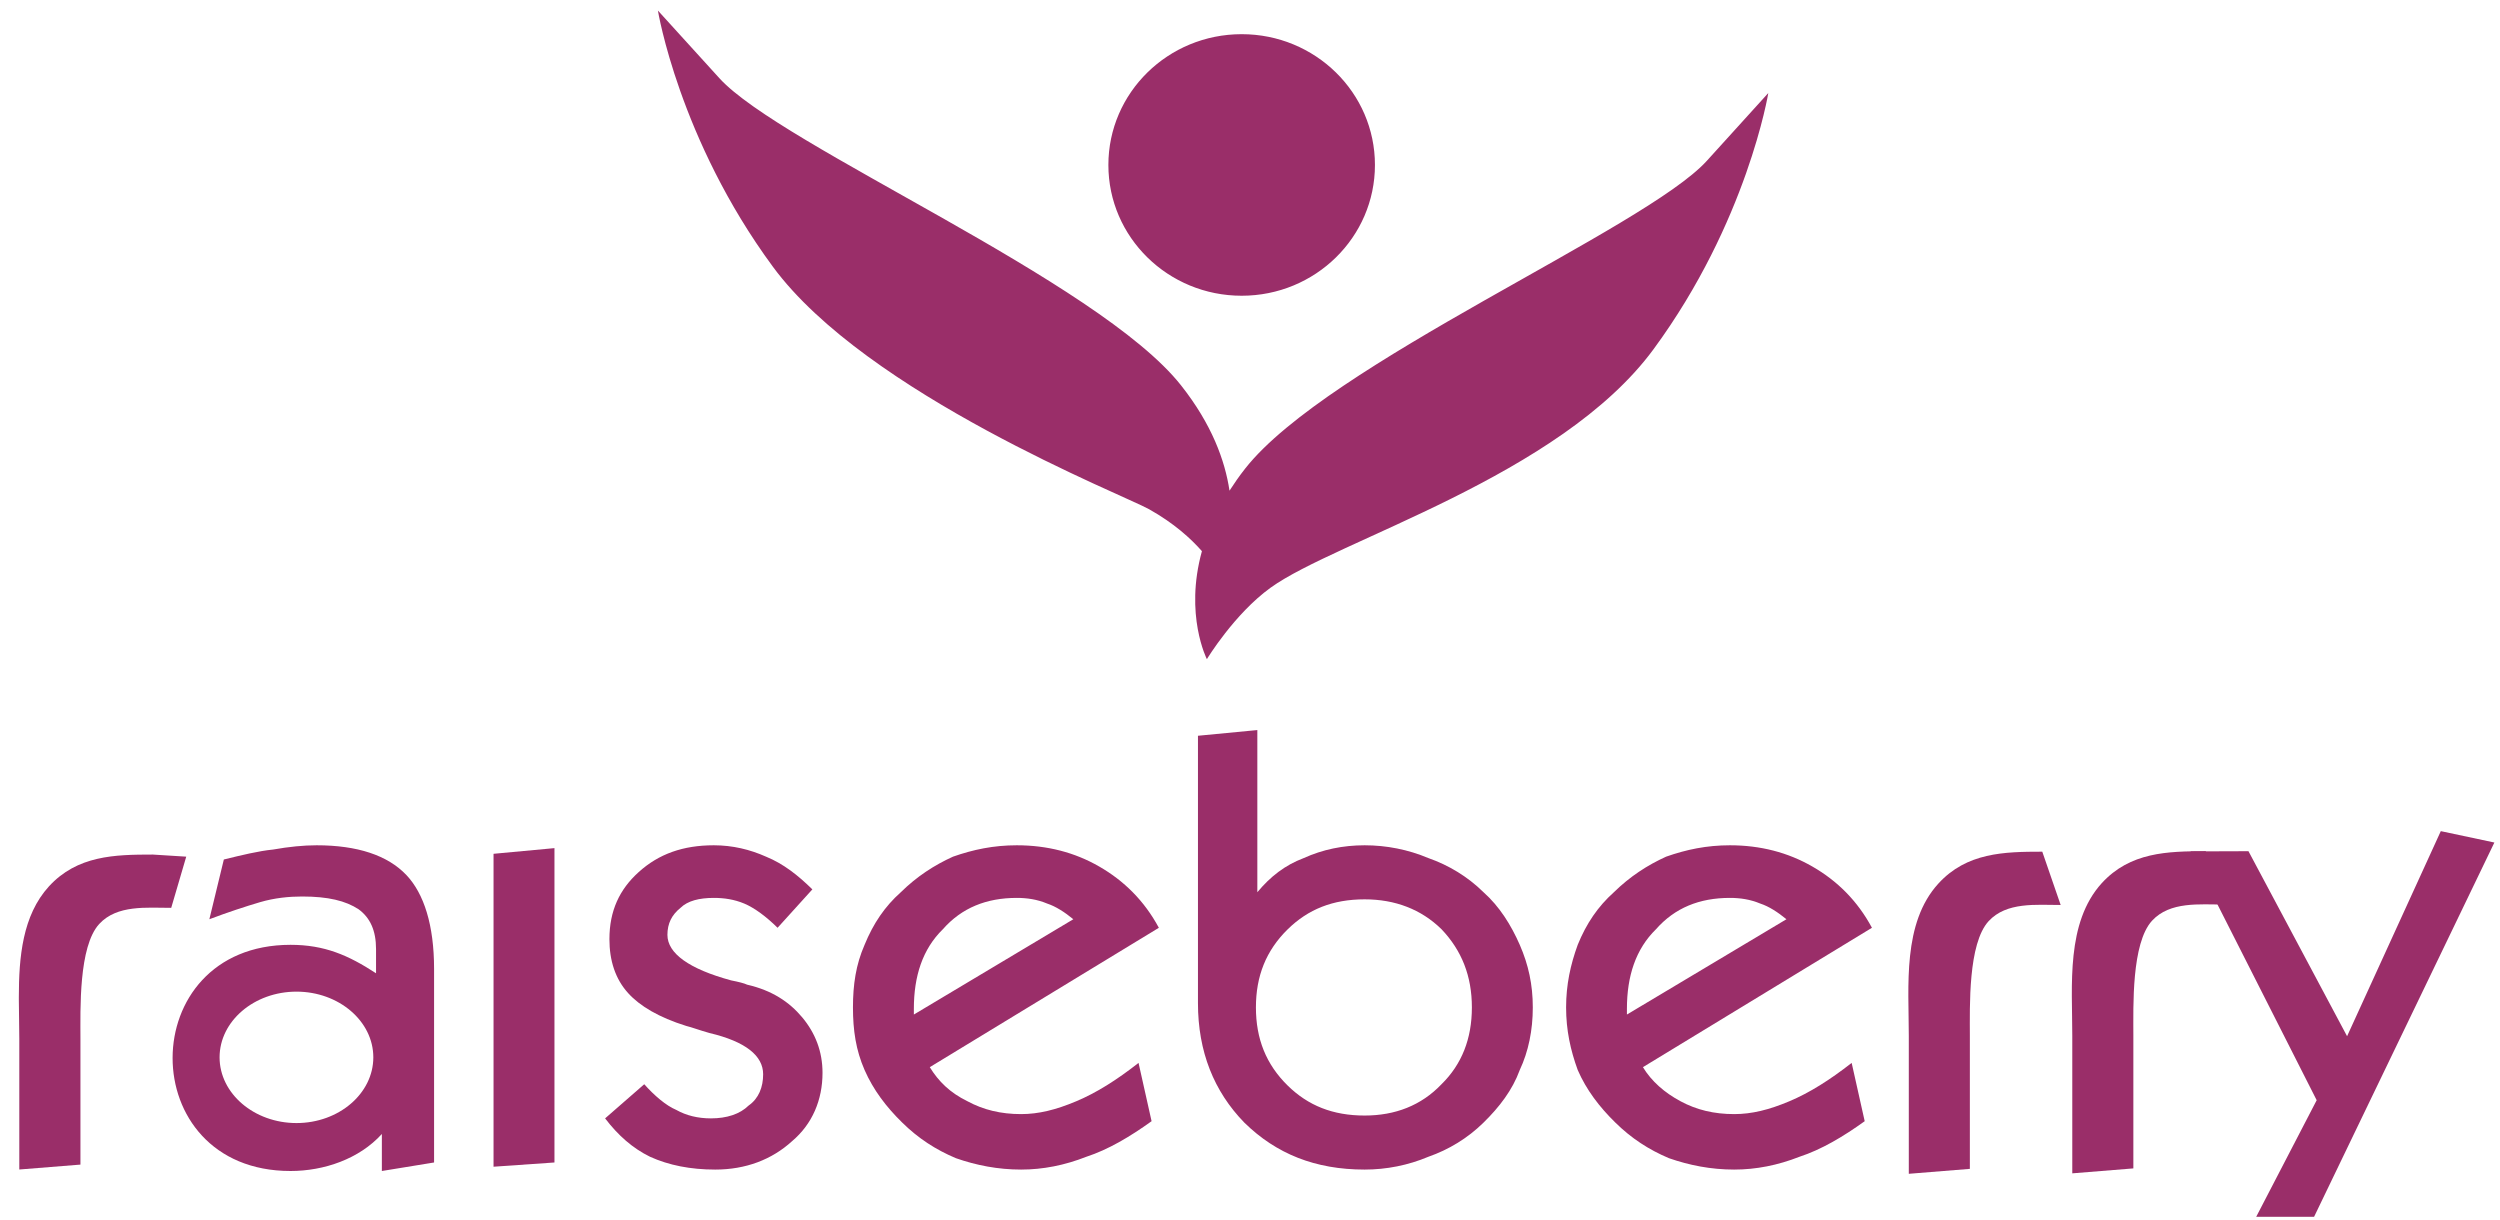 <svg width="125" height="61" viewBox="0 0 125 61" fill="none" xmlns="http://www.w3.org/2000/svg">
<path fill-rule="evenodd" clip-rule="evenodd" d="M85.341 8.042C82.261 11.433 66.394 18.176 62.26 23.427C61.964 23.802 61.71 24.17 61.475 24.534C61.25 23.026 60.592 21.219 59.06 19.278C54.927 14.03 39.053 7.303 35.974 3.915C32.895 0.527 32.895 0.527 32.895 0.527C32.895 0.527 33.951 6.965 38.642 13.333C43.328 19.704 56.195 24.755 57.452 25.46C58.706 26.163 59.544 26.931 60.096 27.558C59.213 30.745 60.344 32.958 60.344 32.958C60.344 32.958 61.71 30.7 63.528 29.386C66.819 27.007 77.991 23.837 82.677 17.461C87.363 11.088 88.415 4.651 88.415 4.651C88.415 4.651 88.415 4.651 85.341 8.042ZM62.084 14.787C65.765 14.787 68.747 11.86 68.747 8.248C68.747 4.636 65.765 1.709 62.084 1.709C58.403 1.709 55.419 4.636 55.419 8.248C55.419 11.86 58.403 14.787 62.084 14.787Z" fill="#9A2E69"/>
<path fill-rule="evenodd" clip-rule="evenodd" d="M102.114 42.584L103.033 45.249C101.807 45.249 100.327 45.087 99.432 46.057C98.397 47.182 98.493 50.336 98.493 51.797V58.443L95.44 58.69V51.797C95.44 49.303 95.114 46.157 96.919 44.178C98.334 42.63 100.2 42.584 102.114 42.584Z" fill="#9A2E69"/>
<path fill-rule="evenodd" clip-rule="evenodd" d="M24.677 58.336V42.69L27.723 42.406V58.124L24.677 58.336Z" fill="#9A2E69"/>
<path fill-rule="evenodd" clip-rule="evenodd" d="M30.255 55.919L32.212 54.212C32.719 54.781 33.3 55.278 33.806 55.492C34.313 55.777 34.894 55.919 35.546 55.919C36.342 55.919 36.996 55.705 37.43 55.278C37.938 54.924 38.157 54.355 38.157 53.714C38.157 52.79 37.284 52.078 35.474 51.651C34.965 51.509 34.603 51.367 34.313 51.297C32.938 50.869 31.992 50.3 31.412 49.661C30.763 48.949 30.471 48.025 30.471 46.958C30.471 45.536 30.979 44.469 31.924 43.614C32.938 42.69 34.167 42.264 35.69 42.264C36.634 42.264 37.502 42.477 38.301 42.833C39.17 43.188 39.895 43.758 40.618 44.469L38.879 46.389C38.301 45.819 37.721 45.394 37.214 45.179C36.706 44.967 36.2 44.895 35.69 44.895C34.965 44.895 34.385 45.039 34.023 45.394C33.587 45.747 33.371 46.174 33.371 46.744C33.371 47.67 34.46 48.45 36.559 49.02C36.921 49.092 37.214 49.163 37.358 49.234C38.591 49.517 39.458 50.087 40.112 50.869C40.765 51.651 41.126 52.575 41.126 53.642C41.126 54.993 40.618 56.202 39.605 57.057C38.591 57.982 37.284 58.479 35.761 58.479C34.531 58.479 33.445 58.265 32.502 57.838C31.631 57.412 30.907 56.772 30.255 55.919Z" fill="#9A2E69"/>
<path fill-rule="evenodd" clip-rule="evenodd" d="M45.693 50.727L53.666 45.962C53.232 45.606 52.793 45.322 52.36 45.179C51.855 44.967 51.346 44.895 50.838 44.895C49.319 44.895 48.083 45.394 47.144 46.461C46.127 47.456 45.693 48.806 45.693 50.442V50.727ZM57.579 56.06C56.491 56.843 55.405 57.483 54.318 57.838C53.232 58.265 52.145 58.479 51.056 58.479C49.899 58.479 48.809 58.265 47.796 57.91C46.782 57.483 45.909 56.914 45.113 56.131C44.314 55.35 43.665 54.496 43.229 53.5C42.793 52.505 42.648 51.509 42.648 50.371C42.648 49.234 42.793 48.236 43.229 47.241C43.665 46.174 44.242 45.322 45.041 44.611C45.837 43.828 46.708 43.26 47.65 42.833C48.663 42.477 49.68 42.264 50.838 42.264C52.36 42.264 53.739 42.619 54.97 43.331C56.202 44.041 57.216 45.039 57.943 46.389L46.489 53.358C46.925 54.07 47.502 54.638 48.376 55.064C49.171 55.493 50.042 55.705 51.056 55.705C51.926 55.705 52.793 55.493 53.811 55.064C54.827 54.638 55.84 53.997 56.927 53.145L57.579 56.06Z" fill="#9A2E69"/>
<path fill-rule="evenodd" clip-rule="evenodd" d="M62.796 50.371C62.796 51.936 63.3 53.216 64.389 54.283C65.406 55.278 66.637 55.777 68.232 55.777C69.754 55.777 71.059 55.278 72.075 54.212C73.09 53.216 73.594 51.936 73.594 50.371C73.594 48.806 73.09 47.528 72.075 46.461C71.059 45.465 69.754 44.967 68.232 44.967C66.637 44.967 65.406 45.465 64.389 46.461C63.3 47.528 62.796 48.806 62.796 50.371H62.796ZM59.898 50.159V36.788L62.867 36.503V44.611C63.519 43.828 64.244 43.26 65.186 42.904C66.129 42.477 67.144 42.264 68.232 42.264C69.318 42.264 70.406 42.477 71.419 42.904C72.434 43.26 73.38 43.828 74.175 44.611C74.974 45.322 75.551 46.246 75.988 47.241C76.423 48.236 76.64 49.234 76.64 50.371C76.64 51.509 76.423 52.575 75.988 53.5C75.626 54.496 74.973 55.35 74.175 56.131C73.38 56.914 72.434 57.483 71.419 57.838C70.406 58.265 69.318 58.479 68.232 58.479C65.767 58.479 63.812 57.696 62.217 56.131C60.693 54.566 59.898 52.575 59.898 50.159Z" fill="#9A2E69"/>
<path fill-rule="evenodd" clip-rule="evenodd" d="M81.346 50.727L89.322 45.962C88.886 45.606 88.451 45.322 88.016 45.179C87.51 44.967 87.001 44.895 86.495 44.895C84.972 44.895 83.74 45.394 82.8 46.461C81.784 47.456 81.346 48.806 81.346 50.442V50.727ZM93.235 56.06C92.146 56.843 91.06 57.483 89.974 57.838C88.886 58.265 87.799 58.479 86.711 58.479C85.552 58.479 84.465 58.265 83.449 57.91C82.436 57.483 81.566 56.914 80.77 56.131C79.971 55.35 79.319 54.496 78.886 53.5C78.524 52.505 78.305 51.509 78.305 50.371C78.305 49.234 78.524 48.236 78.886 47.241C79.319 46.174 79.9 45.322 80.695 44.611C81.494 43.828 82.365 43.26 83.306 42.833C84.319 42.477 85.336 42.264 86.495 42.264C88.016 42.264 89.393 42.619 90.627 43.331C91.86 44.041 92.873 45.039 93.597 46.389L82.146 53.358C82.579 54.07 83.233 54.638 84.029 55.064C84.827 55.493 85.696 55.705 86.711 55.705C87.582 55.705 88.451 55.493 89.466 55.064C90.479 54.638 91.493 53.997 92.583 53.145L93.235 56.06Z" fill="#9A2E69"/>
<path fill-rule="evenodd" clip-rule="evenodd" d="M7.641 42.728L9.312 42.833L8.561 45.392C7.334 45.392 5.855 45.23 4.961 46.199C3.925 47.327 4.022 50.48 4.022 51.941V58.23L0.965 58.475V51.941C0.965 51.318 0.944 50.653 0.942 49.977V49.85C0.944 47.859 1.121 45.776 2.445 44.321C3.864 42.774 5.725 42.728 7.641 42.728Z" fill="#9A2E69"/>
<path fill-rule="evenodd" clip-rule="evenodd" d="M110.287 42.561L111.208 45.227C109.979 45.227 108.5 45.063 107.604 46.034C106.569 47.16 106.668 50.315 106.668 51.775V58.42L103.614 58.667V51.775C103.614 49.28 103.289 46.136 105.091 44.154C106.51 42.608 108.37 42.561 110.287 42.561Z" fill="#9A2E69"/>
<path fill-rule="evenodd" clip-rule="evenodd" d="M112.81 60.84L115.834 55.011L109.53 42.57L112.423 42.56L117.354 51.811L122.04 41.557L124.719 42.126L115.704 60.84H112.81Z" fill="#9A2E69"/>
<path fill-rule="evenodd" clip-rule="evenodd" d="M14.824 56.153C12.707 56.153 10.979 54.677 10.979 52.867C10.979 51.057 12.707 49.582 14.824 49.582C16.941 49.582 18.666 51.057 18.666 52.867C18.666 54.677 16.941 56.153 14.824 56.153ZM20.325 43.758C19.384 42.761 17.861 42.264 15.833 42.264C15.178 42.264 14.454 42.336 13.655 42.477C12.933 42.548 12.062 42.761 11.192 42.975L10.468 45.962C11.41 45.606 12.28 45.322 13.004 45.108C13.73 44.895 14.454 44.825 15.107 44.825C16.411 44.825 17.281 45.039 17.932 45.465C18.512 45.892 18.802 46.531 18.802 47.456V48.664C17.419 47.761 16.227 47.241 14.527 47.241C6.679 47.241 6.65 58.55 14.527 58.55C16.198 58.55 17.96 57.95 19.093 56.699V58.55L21.704 58.124V48.45C21.704 46.246 21.195 44.681 20.325 43.758Z" fill="#9A2E69"/>
</svg>
